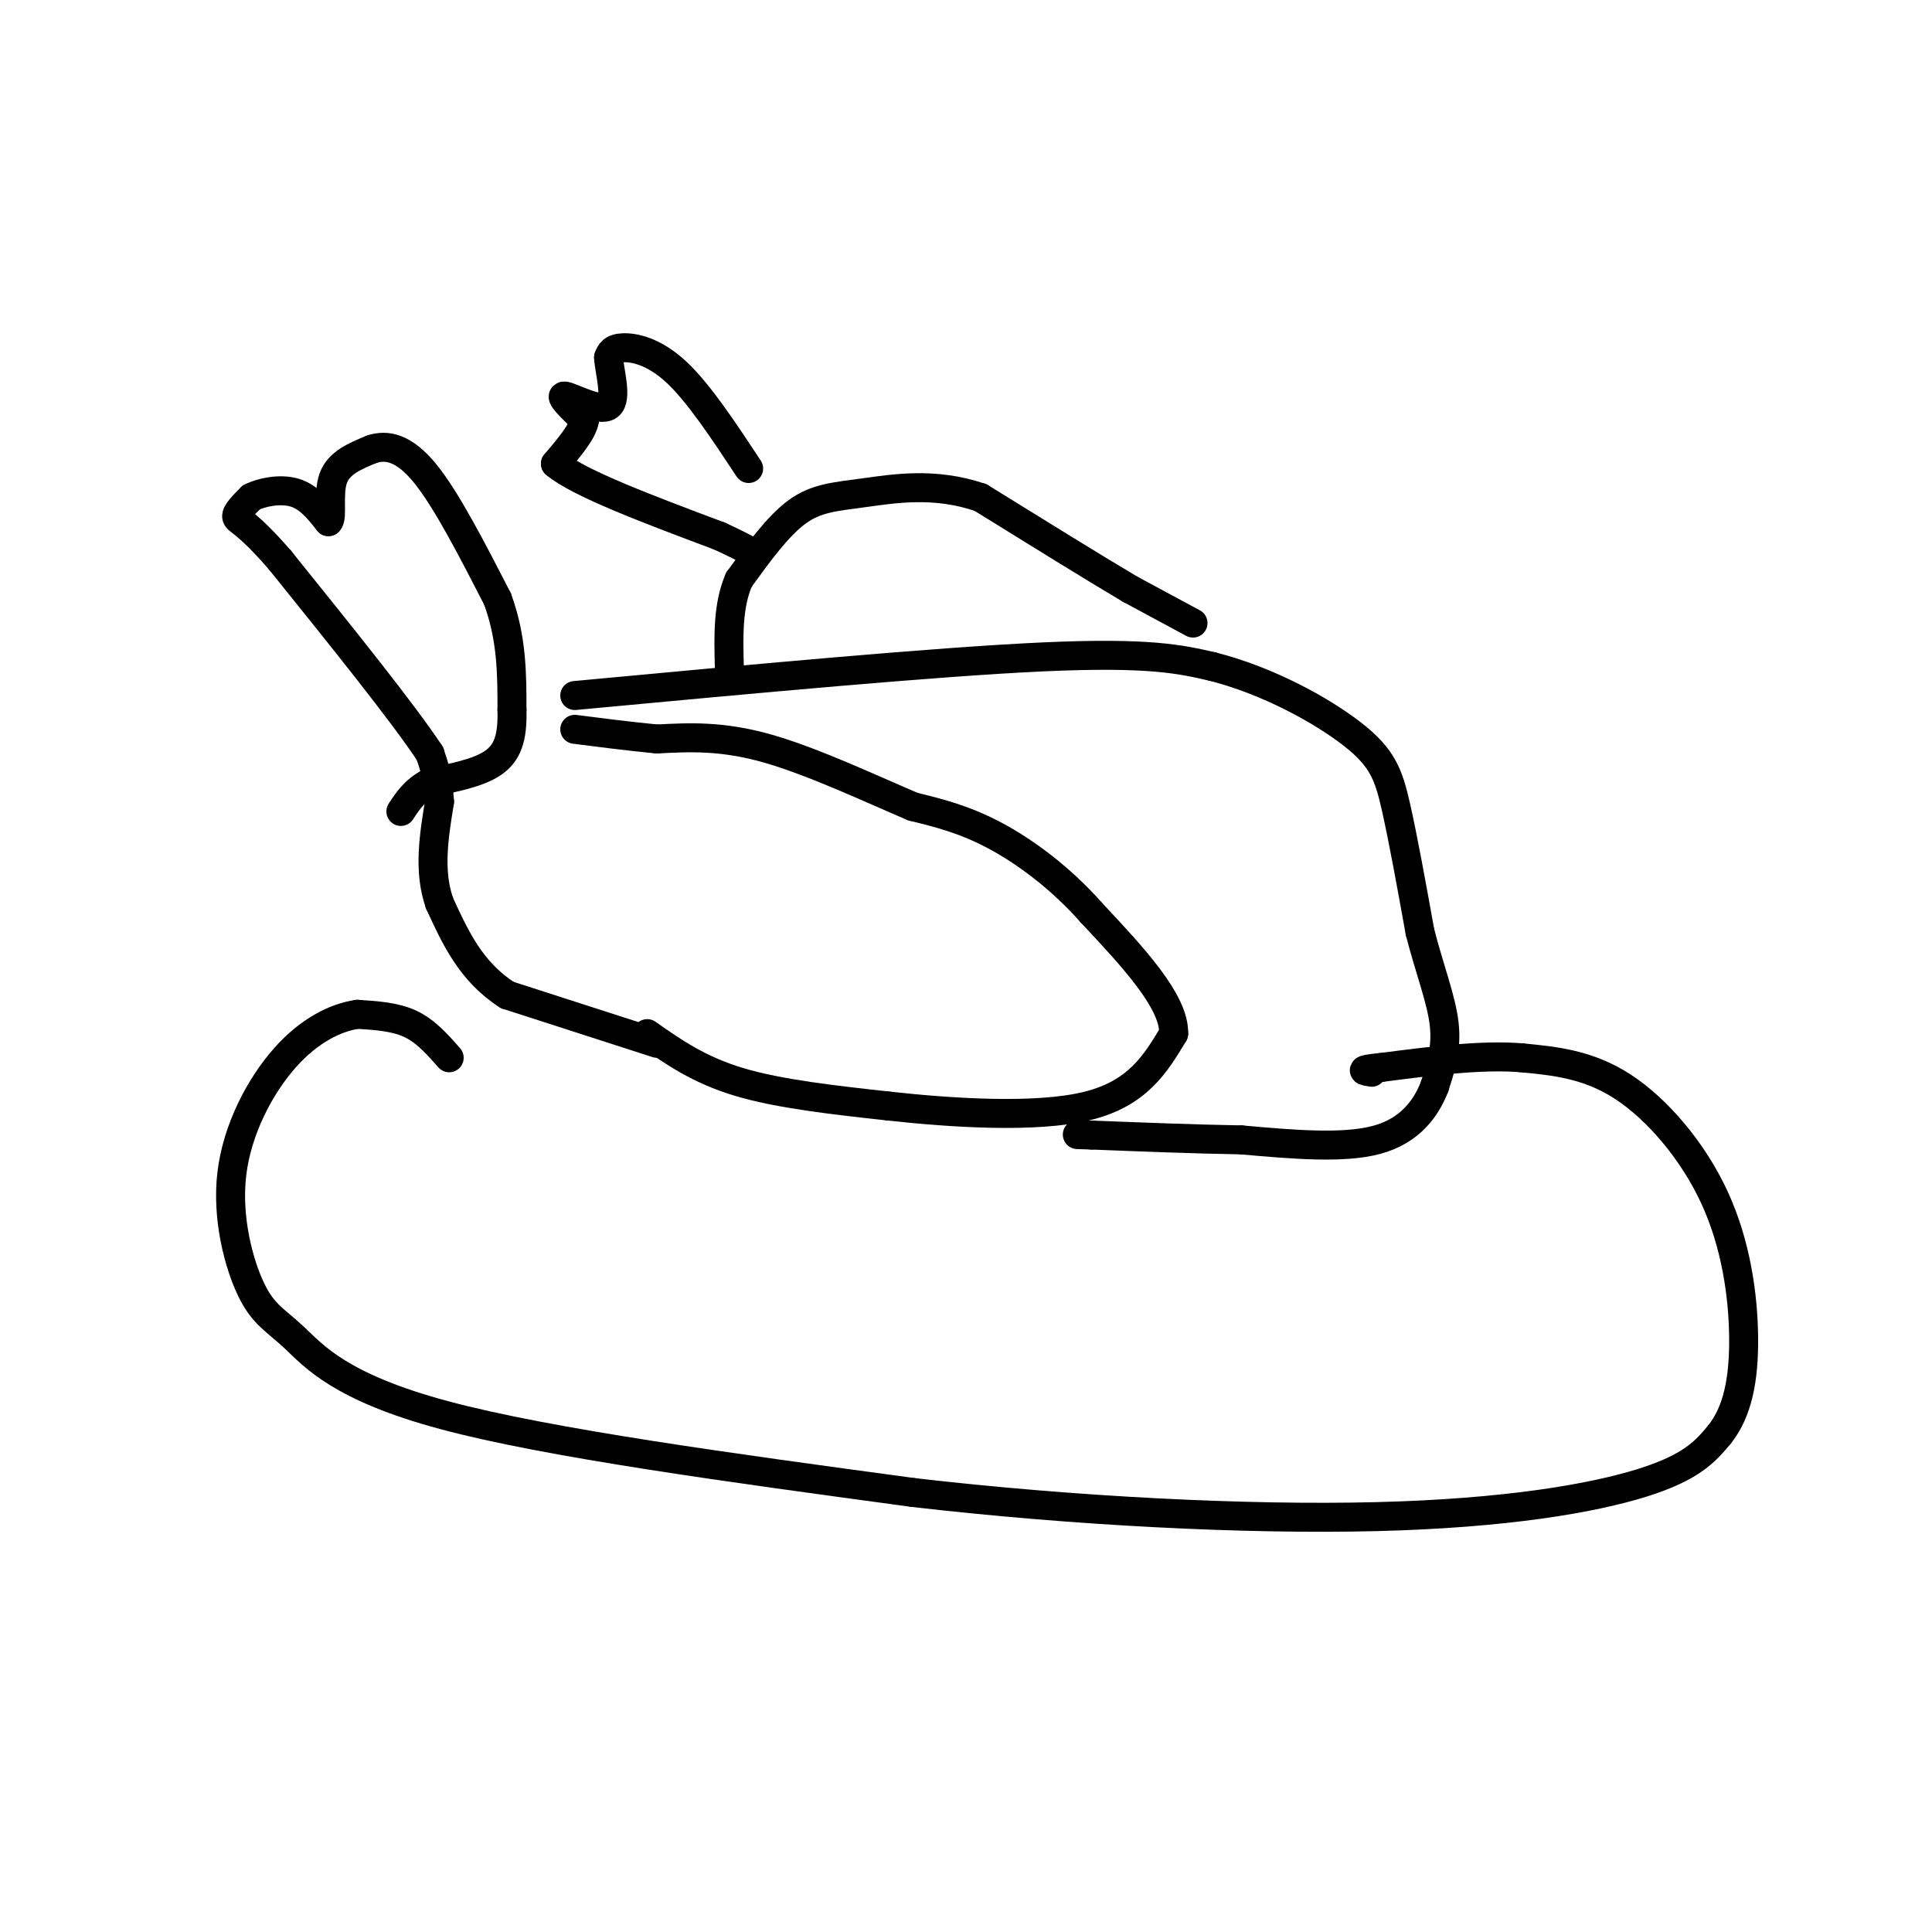 <svg viewBox='0 0 400 400' version='1.1' xmlns='http://www.w3.org/2000/svg' xmlns:xlink='http://www.w3.org/1999/xlink'><g fill='none' stroke='#000000' stroke-width='6' stroke-linecap='round' stroke-linejoin='round'><path d='M134,214c5.333,3.750 10.667,7.500 19,10c8.333,2.500 19.667,3.750 31,5'/><path d='M184,229c13.133,1.444 30.467,2.556 41,0c10.533,-2.556 14.267,-8.778 18,-15'/><path d='M243,214c0.167,-6.667 -8.417,-15.833 -17,-25'/><path d='M226,189c-6.333,-7.178 -13.667,-12.622 -20,-16c-6.333,-3.378 -11.667,-4.689 -17,-6'/><path d='M189,167c-8.289,-3.511 -20.511,-9.289 -30,-12c-9.489,-2.711 -16.244,-2.356 -23,-2'/><path d='M136,153c-6.667,-0.667 -11.833,-1.333 -17,-2'/><path d='M136,216c0.000,0.000 -31.000,-10.000 -31,-10'/><path d='M105,206c-7.500,-4.833 -10.750,-11.917 -14,-19'/><path d='M91,187c-2.333,-6.667 -1.167,-13.833 0,-21'/><path d='M91,166c-0.333,-5.167 -1.167,-7.583 -2,-10'/><path d='M89,156c-5.500,-8.333 -18.250,-24.167 -31,-40'/><path d='M58,116c-6.956,-8.044 -8.844,-8.156 -9,-9c-0.156,-0.844 1.422,-2.422 3,-4'/><path d='M52,103c2.156,-1.111 6.044,-1.889 9,-1c2.956,0.889 4.978,3.444 7,6'/><path d='M68,108c0.956,-0.800 -0.156,-5.800 1,-9c1.156,-3.200 4.578,-4.600 8,-6'/><path d='M77,93c3.022,-0.978 6.578,-0.422 11,5c4.422,5.422 9.711,15.711 15,26'/><path d='M103,124c3.000,8.167 3.000,15.583 3,23'/><path d='M106,147c0.156,5.844 -0.956,8.956 -4,11c-3.044,2.044 -8.022,3.022 -13,4'/><path d='M89,162c-3.167,1.667 -4.583,3.833 -6,6'/><path d='M119,144c37.500,-3.500 75.000,-7.000 97,-8c22.000,-1.000 28.500,0.500 35,2'/><path d='M251,138c11.500,2.893 22.750,9.125 29,14c6.250,4.875 7.500,8.393 9,15c1.500,6.607 3.250,16.304 5,26'/><path d='M294,193c1.978,7.689 4.422,13.911 5,19c0.578,5.089 -0.711,9.044 -2,13'/><path d='M297,225c-1.733,4.467 -5.067,9.133 -12,11c-6.933,1.867 -17.467,0.933 -28,0'/><path d='M257,236c-9.833,-0.167 -20.417,-0.583 -31,-1'/><path d='M226,235c-5.167,-0.167 -2.583,-0.083 0,0'/><path d='M247,129c0.000,0.000 -13.000,-7.000 -13,-7'/><path d='M234,122c-7.333,-4.333 -19.167,-11.667 -31,-19'/><path d='M203,103c-9.536,-3.238 -17.875,-1.833 -24,-1c-6.125,0.833 -10.036,1.095 -14,4c-3.964,2.905 -7.982,8.452 -12,14'/><path d='M153,120c-2.333,5.333 -2.167,11.667 -2,18'/><path d='M155,97c-5.178,-7.844 -10.356,-15.689 -15,-20c-4.644,-4.311 -8.756,-5.089 -11,-5c-2.244,0.089 -2.622,1.044 -3,2'/><path d='M126,74c0.119,2.750 1.917,8.625 0,10c-1.917,1.375 -7.548,-1.750 -9,-2c-1.452,-0.250 1.274,2.375 4,5'/><path d='M121,87c-0.333,2.333 -3.167,5.667 -6,9'/><path d='M115,96c4.667,4.000 19.333,9.500 34,15'/><path d='M149,111c6.833,3.167 6.917,3.583 7,4'/><path d='M93,219c-2.417,-2.750 -4.833,-5.500 -8,-7c-3.167,-1.500 -7.083,-1.750 -11,-2'/><path d='M74,210c-4.392,0.634 -9.873,3.219 -15,9c-5.127,5.781 -9.899,14.759 -11,24c-1.101,9.241 1.468,18.745 4,24c2.532,5.255 5.028,6.261 9,10c3.972,3.739 9.421,10.211 31,16c21.579,5.789 59.290,10.894 97,16'/><path d='M189,309c33.643,3.905 69.250,5.667 96,5c26.750,-0.667 44.643,-3.762 55,-7c10.357,-3.238 13.179,-6.619 16,-10'/><path d='M356,297c3.735,-4.667 5.073,-11.333 5,-20c-0.073,-8.667 -1.558,-19.333 -6,-29c-4.442,-9.667 -11.841,-18.333 -19,-23c-7.159,-4.667 -14.080,-5.333 -21,-6'/><path d='M315,219c-8.333,-0.667 -18.667,0.667 -29,2'/><path d='M286,221c-5.167,0.500 -3.583,0.750 -2,1'/></g>
</svg>